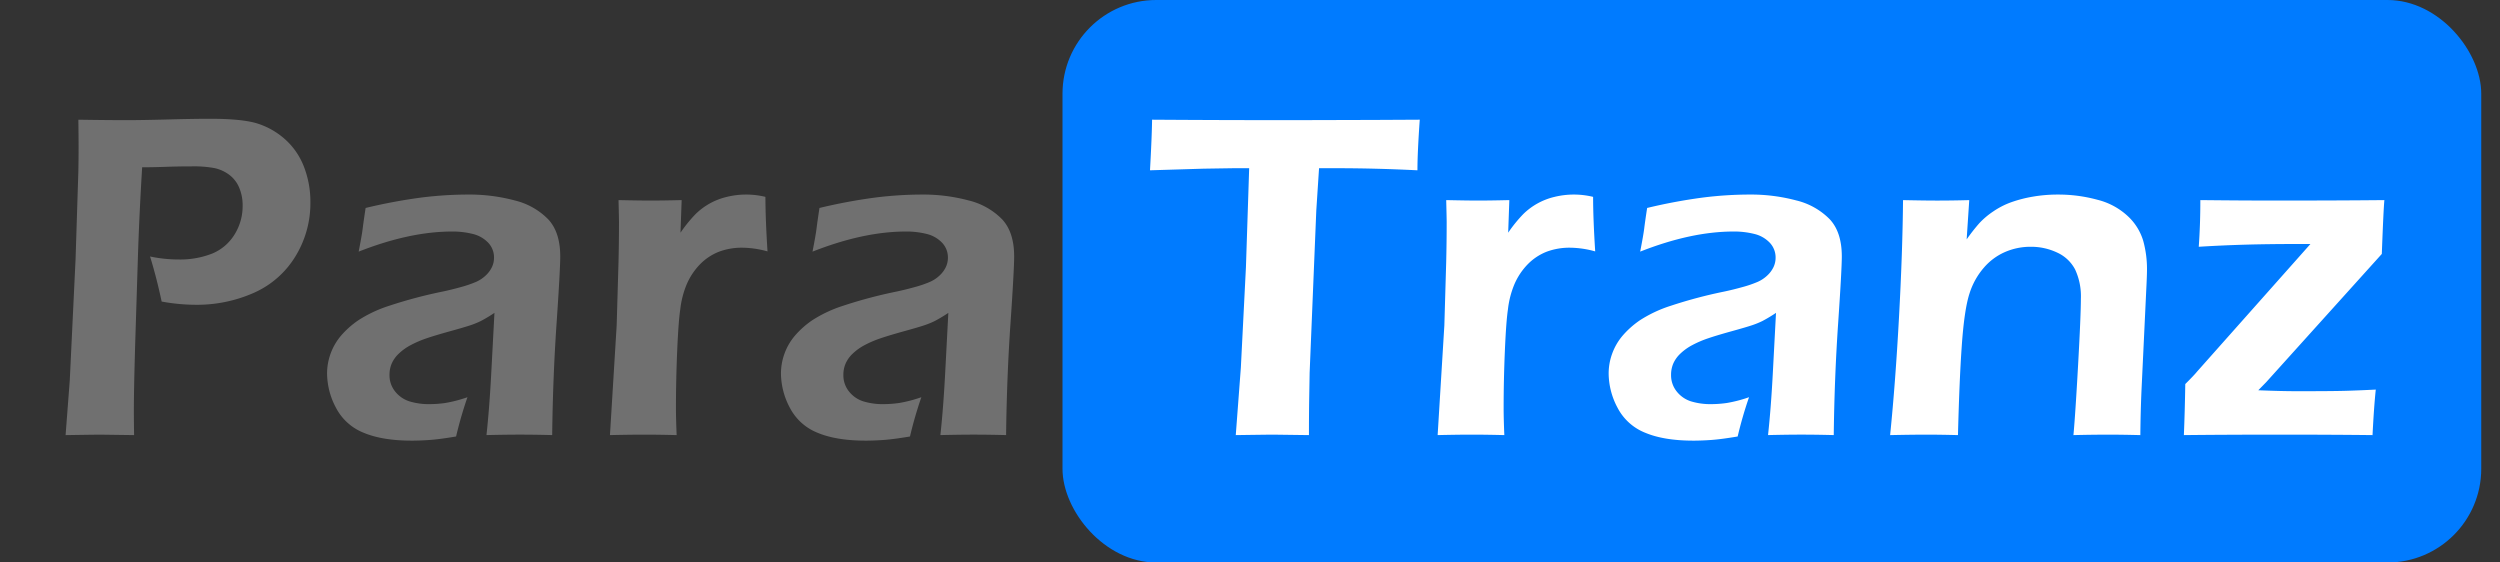 <svg xmlns="http://www.w3.org/2000/svg" width="800" height="180" viewBox="0 0 800 180">
  <rect x="0" y="0" width="800" height="180" fill="#333333" stroke="none"/>
  <defs>
    <style>
      .cls-1 {
        fill: #007bff;
      }

      .cls-2 {
        fill: #fff;
      }

      .cls-2, .cls-3 {
        fill-rule: evenodd;
      }

      .cls-3 {
        fill: #707070;
      }
    </style>
  </defs>
  <g id="logo">
    <rect id="圆角矩形_1" data-name="圆角矩形 1" class="cls-1" x="340" width="454" height="180" rx="30" ry="30"/>
    <path id="Tranz" class="cls-2" d="M839.562,305.086l11.3,0.147q0-5.829.073-11.219l0.148-8.711,2.133-51.966,0.883-13.509h5.718q12.324,0,25.766.666,0-5.672.742-16.194l-14.252.075-26.648.074q-23.382,0-44.758-.149-0.075,5.546-.669,16.194l17.128-.518,4.6-.074,4.82-.074h5.19L830.7,251.476l-1.627,32.166-1.628,21.591q10.259-.147,12.119-0.147h0Zm63.488,0q4.685,0,10.336.147-0.224-5.249-.223-8.725,0-9.021.4-18.338t0.977-13.162a29.233,29.233,0,0,1,2.079-8.06,21.087,21.087,0,0,1,4.344-6.47,17.331,17.331,0,0,1,5.941-3.919,20.8,20.8,0,0,1,7.612-1.294,30.794,30.794,0,0,1,7.947,1.183q-0.669-10.573-.668-17.451a26.069,26.069,0,0,0-12.327,0,21.22,21.22,0,0,0-10.024,5.509,44.686,44.686,0,0,0-4.826,5.953l0.371-10.426q-6.239.149-10.027,0.147-3.268,0-10.175-.147,0.149,5.916.149,7.024,0,6.36-.149,12.645l-0.593,20.408-2.149,35.123q6.393-.147,11.006-0.147h0Zm83.689-65a26.649,26.649,0,0,1,6.651.776,10.055,10.055,0,0,1,4.9,2.773,6.831,6.831,0,0,1,1.9,4.881,6.961,6.961,0,0,1-.633,2.883,8.836,8.836,0,0,1-1.969,2.7,10.843,10.843,0,0,1-3.157,2.108,35.952,35.952,0,0,1-4.867,1.663q-3.045.852-5.869,1.442a149.552,149.552,0,0,0-17.089,4.548,41.284,41.284,0,0,0-9.882,4.658,28.619,28.619,0,0,0-5.572,4.992,18.728,18.728,0,0,0-3.27,5.693,18.517,18.517,0,0,0-1.113,6.285,23.578,23.578,0,0,0,2.858,11.018,17.059,17.059,0,0,0,8.873,7.986q6.015,2.512,15.371,2.514,2.673,0,5.792-.222t8.391-1.109a127.785,127.785,0,0,1,3.638-12.57,42.9,42.9,0,0,1-7.091,1.848,35.925,35.925,0,0,1-5.012.37,21.087,21.087,0,0,1-6.46-.887,9.493,9.493,0,0,1-4.567-3.143,8.266,8.266,0,0,1-1.819-5.361,9.079,9.079,0,0,1,.7-3.586,9.848,9.848,0,0,1,2.267-3.18,17.057,17.057,0,0,1,3.828-2.736,33.537,33.537,0,0,1,5.091-2.181q2.823-.96,7.5-2.255t6.54-1.923a26.5,26.5,0,0,0,3.345-1.368,46.009,46.009,0,0,0,4.306-2.588l-0.973,18.412q-0.6,11.757-1.576,20.7,6.089-.147,10.629-0.147,4.755,0,10.4.147,0.225-18.411,1.4-35.677t1.18-21.481q0-7.764-3.86-11.9a22.361,22.361,0,0,0-10.69-6.027,56.3,56.3,0,0,0-15-1.885,120.993,120.993,0,0,0-14.924.961,173.166,173.166,0,0,0-17.821,3.328q-0.669,4.363-.929,6.507t-1.3,7.468q16.349-6.433,29.872-6.433h0Zm61.481,65c3.07,0,6.52.049,10.33,0.147q0.45-17.747,1.2-28.32,0.81-11.9,2.52-17.081a23.212,23.212,0,0,1,4.6-8.208,18.814,18.814,0,0,1,6.68-4.954,20.37,20.37,0,0,1,8.31-1.7,19.424,19.424,0,0,1,8.42,1.849,12.126,12.126,0,0,1,5.75,5.4,20.29,20.29,0,0,1,1.85,9.391q0,5.176-.89,21.185t-1.49,22.441q5.73-.147,11.38-0.147c2.77,0,6.12.049,10.03,0.147q0.075-7.614.37-14.345l1.53-32.313q0.225-4.362.23-6.359a34.01,34.01,0,0,0-1.19-9.095,17.659,17.659,0,0,0-4.9-7.912,22.053,22.053,0,0,0-9.77-5.287,47.464,47.464,0,0,0-12.66-1.664,46.682,46.682,0,0,0-7.99.665,41.242,41.242,0,0,0-6.9,1.775,25.429,25.429,0,0,0-5.79,2.958,24.915,24.915,0,0,0-4.46,3.771,57.6,57.6,0,0,0-4.05,5.176l0.83-12.57q-5.43.149-10.26,0.147-4.1,0-10.93-.147-0.15,16.565-1.29,37.489t-2.84,37.711q6.69-.147,11.38-0.147h0Zm113.44,0q16.485,0,29.55.147,0.45-9.019,1.04-14.566c-4,.2-7.38.332-10.12,0.406s-7.75.111-15.02,0.111q-5.04,0-12.46-.3l2.53-2.588,37-41.038q0.525-14.124.82-17.229-14.265.149-34.68,0.147-11.28,0-24.21-.147,0,7.838-.51,14.936,7.11-.444,14.57-0.665t17.31-.222h3.86L1135.07,284.9q-0.885,1.108-3.78,3.993-0.15,9.094-.45,16.341,13.215-.147,30.82-0.147h0Z" transform="translate(-432 -166)"/>
    <path id="Para" class="cls-3" d="M464.133,305.086l10.775,0.147q-0.075-5.026-.074-7.69,0-7.023.443-22.035l0.885-28.246q0.443-13.236,1.327-27.729,3.261,0,7.483-.148t8.371-.148a36.631,36.631,0,0,1,7.3.554,12.153,12.153,0,0,1,4.667,2.108,9.85,9.85,0,0,1,3.223,4.141,14.3,14.3,0,0,1,1.111,5.693,17.15,17.15,0,0,1-2.666,9.428,15.146,15.146,0,0,1-7.185,6.027,28.079,28.079,0,0,1-10.666,1.848,44.351,44.351,0,0,1-9.11-.961q2.077,6.729,3.713,14.419a60.479,60.479,0,0,0,10.767,1.035,44.9,44.9,0,0,0,18.786-3.845,29.507,29.507,0,0,0,13.254-11.646,32.486,32.486,0,0,0,4.789-17.34,30.889,30.889,0,0,0-2.227-11.757,22.714,22.714,0,0,0-5.866-8.356,24.233,24.233,0,0,0-8.984-5.1q-4.827-1.478-15.073-1.479-4.976,0-13.44.222t-13.216.222q-5.94,0-15.444-.148,0.074,5.767.074,8.652,0,3.919-.074,7.764l-0.892,28.172-1.857,38.821-1.338,17.524q9.065-.147,11.147-0.147h0Zm112.507-65a26.649,26.649,0,0,1,6.651.776,10.05,10.05,0,0,1,4.9,2.773,6.83,6.83,0,0,1,1.894,4.881,6.96,6.96,0,0,1-.632,2.883,8.836,8.836,0,0,1-1.969,2.7,10.843,10.843,0,0,1-3.157,2.108,35.9,35.9,0,0,1-4.867,1.663q-3.045.852-5.869,1.442a149.609,149.609,0,0,0-17.089,4.548,41.284,41.284,0,0,0-9.882,4.658,28.619,28.619,0,0,0-5.572,4.992,18.728,18.728,0,0,0-3.27,5.693,18.519,18.519,0,0,0-1.114,6.285,23.579,23.579,0,0,0,2.859,11.018,17.058,17.058,0,0,0,8.874,7.986q6.013,2.512,15.37,2.514,2.673,0,5.792-.222t8.39-1.109a128.012,128.012,0,0,1,3.639-12.57,42.9,42.9,0,0,1-7.091,1.848,35.925,35.925,0,0,1-5.012.37,21.1,21.1,0,0,1-6.461-.887,9.5,9.5,0,0,1-4.566-3.143,8.266,8.266,0,0,1-1.819-5.361,9.079,9.079,0,0,1,.705-3.586,9.833,9.833,0,0,1,2.267-3.18,17.057,17.057,0,0,1,3.828-2.736,33.537,33.537,0,0,1,5.091-2.181q2.823-.96,7.5-2.255t6.54-1.923a26.5,26.5,0,0,0,3.345-1.368,46.481,46.481,0,0,0,4.31-2.588l-0.977,18.412q-0.6,11.757-1.576,20.7,6.093-.147,10.627-0.147,4.755,0,10.4.147,0.221-18.411,1.4-35.677t1.18-21.481q0-7.764-3.861-11.9a22.371,22.371,0,0,0-10.693-6.027,56.263,56.263,0,0,0-15-1.885,121.021,121.021,0,0,0-14.925.961A173.265,173.265,0,0,0,549,232.547q-0.668,4.363-.927,6.507t-1.3,7.468q16.349-6.433,29.872-6.433h0Zm61.55,65q4.686,0,10.337.147-0.224-5.249-.223-8.725,0-9.021.4-18.338t0.977-13.162a29.2,29.2,0,0,1,2.079-8.06,21.087,21.087,0,0,1,4.344-6.47,17.321,17.321,0,0,1,5.941-3.919,20.8,20.8,0,0,1,7.612-1.294,30.8,30.8,0,0,1,7.947,1.183q-0.669-10.573-.669-17.451a26.064,26.064,0,0,0-12.326,0,21.22,21.22,0,0,0-10.024,5.509,44.686,44.686,0,0,0-4.826,5.953l0.371-10.426q-6.239.149-10.027,0.147-3.267,0-10.175-.147,0.148,5.916.149,7.024,0,6.36-.149,12.645l-0.593,20.408-2.15,35.123q6.395-.147,11.006-0.147h0Zm83.69-65a26.649,26.649,0,0,1,6.651.776,10.047,10.047,0,0,1,4.9,2.773,6.826,6.826,0,0,1,1.9,4.881,6.96,6.96,0,0,1-.632,2.883,8.836,8.836,0,0,1-1.969,2.7,10.843,10.843,0,0,1-3.157,2.108,36,36,0,0,1-4.867,1.663q-3.047.852-5.87,1.442a149.584,149.584,0,0,0-17.088,4.548,41.284,41.284,0,0,0-9.882,4.658,28.59,28.59,0,0,0-5.572,4.992,18.728,18.728,0,0,0-3.27,5.693,18.519,18.519,0,0,0-1.114,6.285,23.579,23.579,0,0,0,2.859,11.018,17.058,17.058,0,0,0,8.874,7.986q6.013,2.512,15.37,2.514,2.673,0,5.792-.222t8.39-1.109a128.012,128.012,0,0,1,3.639-12.57,42.9,42.9,0,0,1-7.091,1.848,35.925,35.925,0,0,1-5.012.37,21.1,21.1,0,0,1-6.461-.887A9.5,9.5,0,0,1,703.7,291.3a8.266,8.266,0,0,1-1.819-5.361,9.079,9.079,0,0,1,.705-3.586,9.833,9.833,0,0,1,2.267-3.18,17.057,17.057,0,0,1,3.828-2.736,33.537,33.537,0,0,1,5.091-2.181q2.821-.96,7.5-2.255t6.54-1.923a26.5,26.5,0,0,0,3.345-1.368,46.481,46.481,0,0,0,4.31-2.588L734.5,284.529q-0.6,11.757-1.576,20.7,6.091-.147,10.627-0.147,4.755,0,10.4.147,0.221-18.411,1.4-35.677t1.18-21.481q0-7.764-3.861-11.9a22.371,22.371,0,0,0-10.693-6.027,56.269,56.269,0,0,0-15-1.885,121.021,121.021,0,0,0-14.925.961,173.265,173.265,0,0,0-17.821,3.328q-0.668,4.363-.928,6.507t-1.3,7.468q16.349-6.433,29.872-6.433h0Z" transform="translate(-432 -166)"/>
  </g>
</svg>
